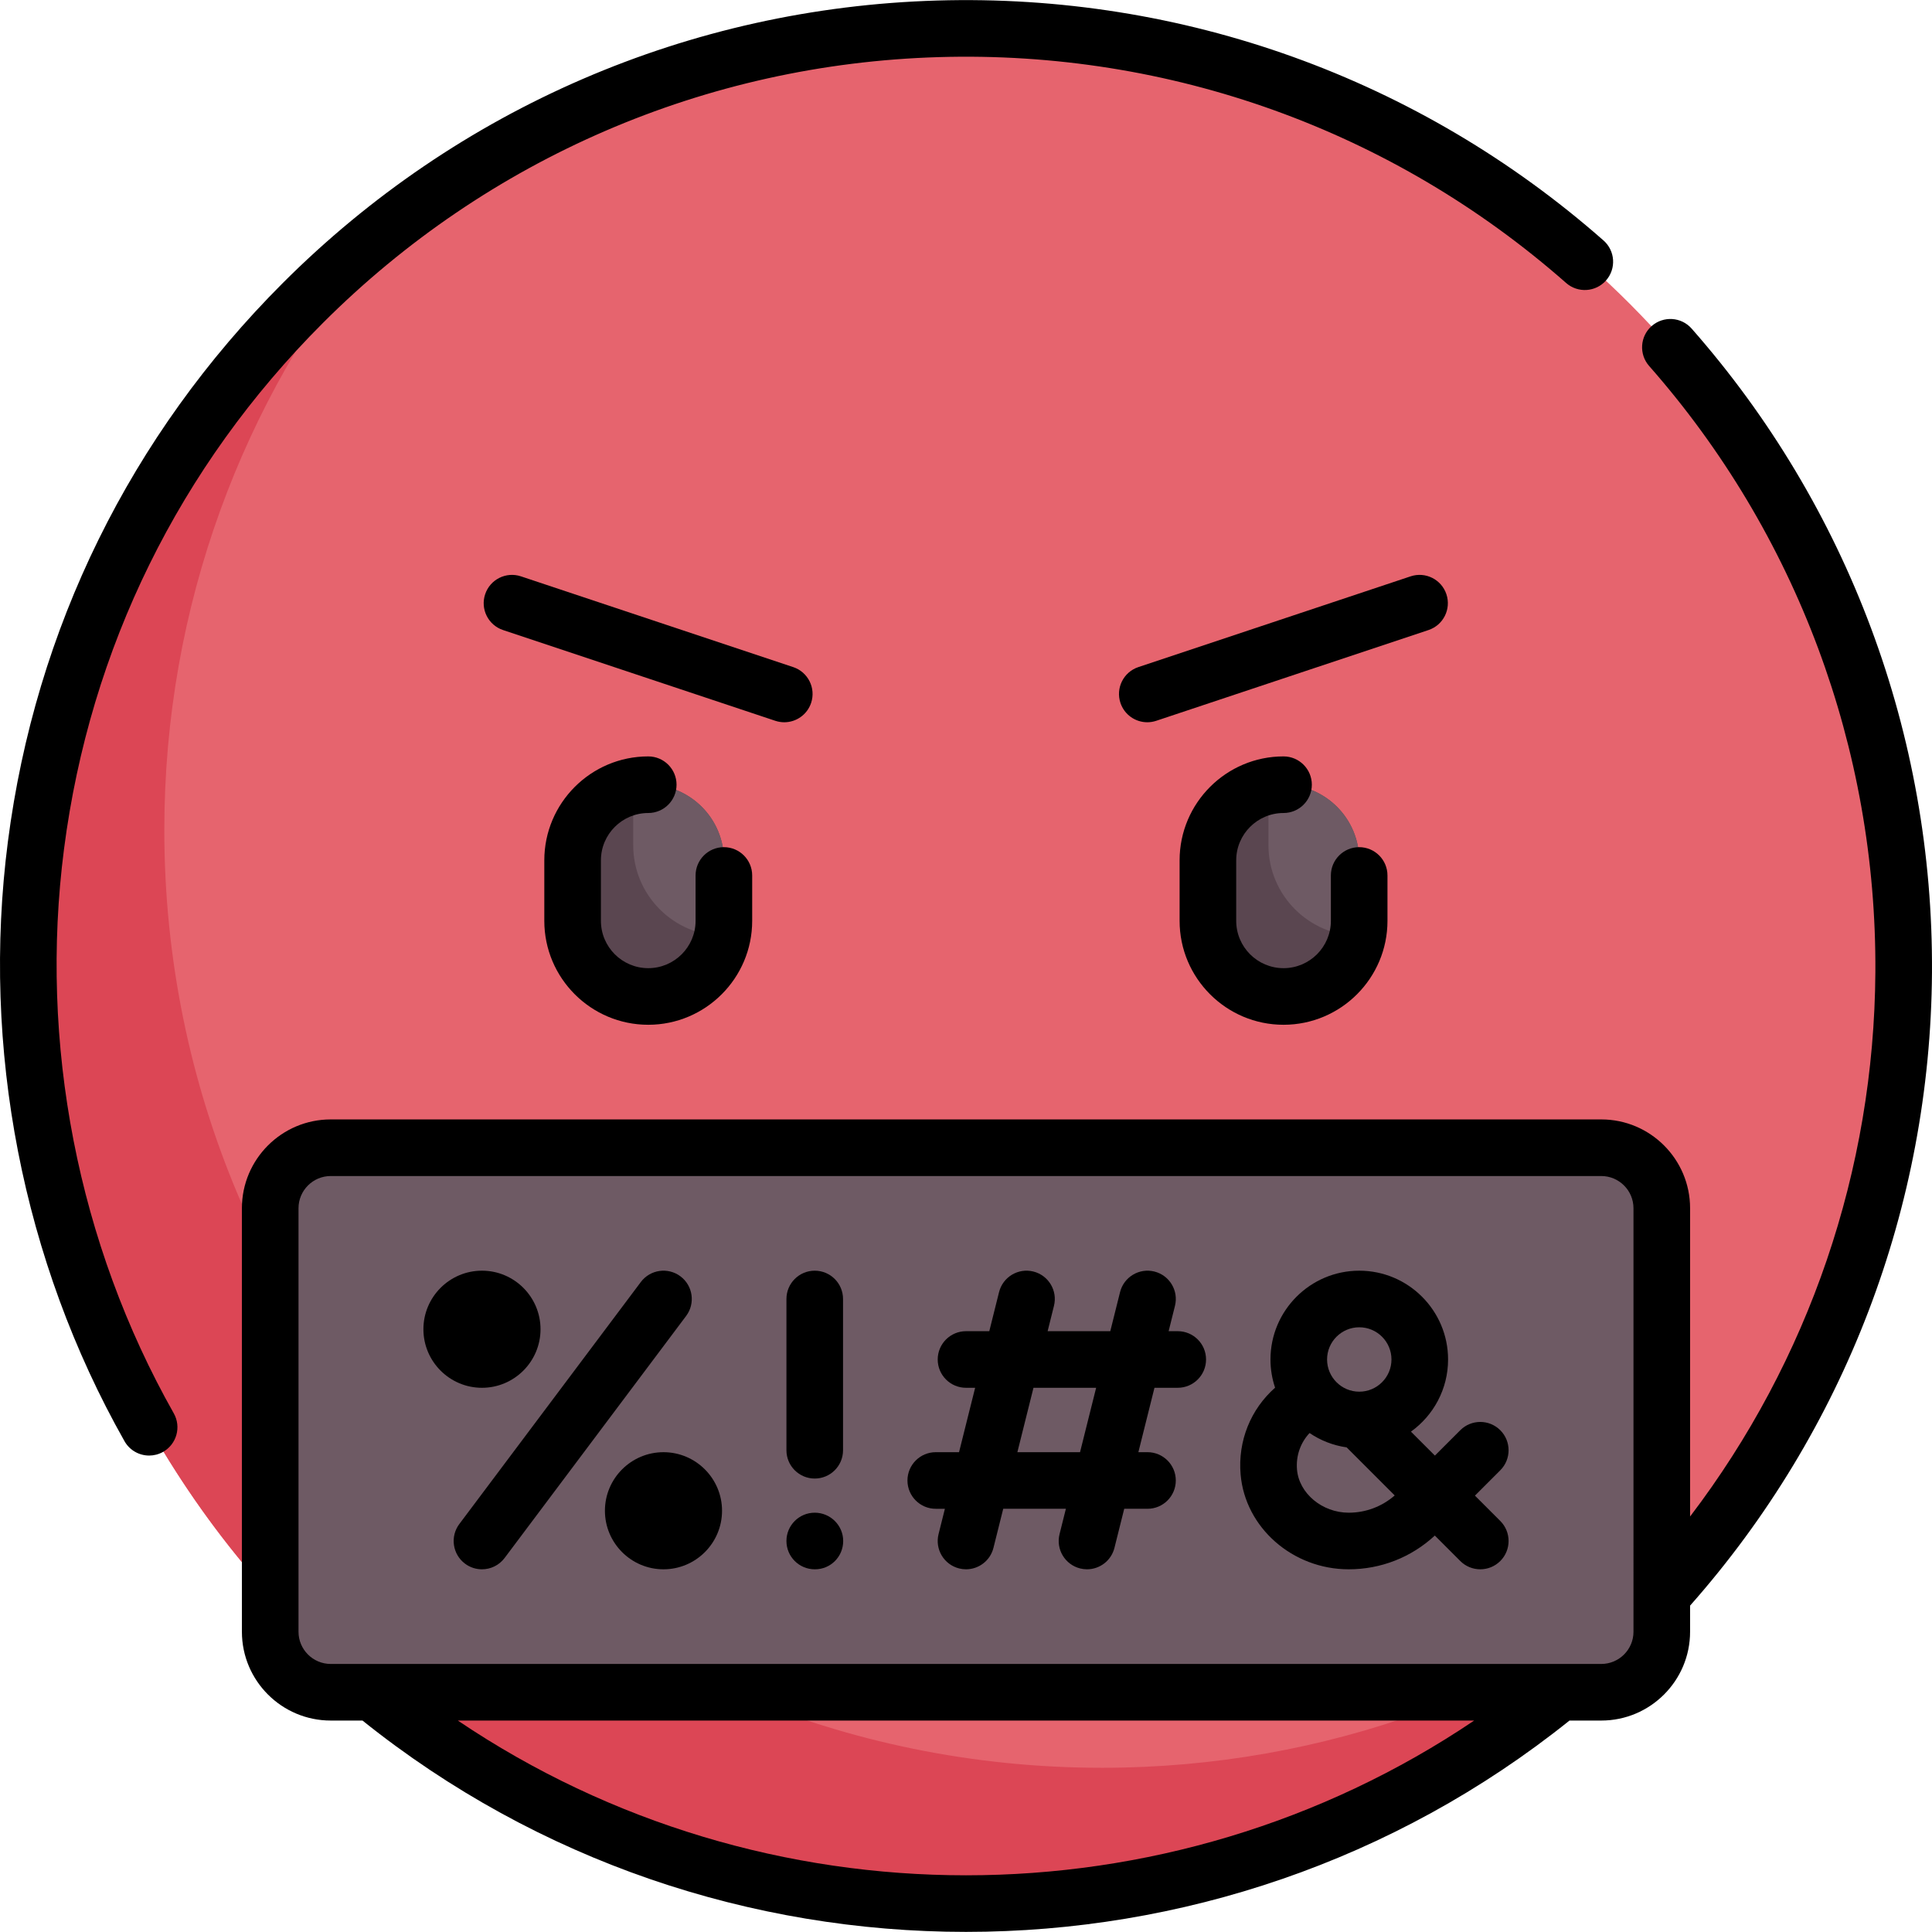 <?xml version="1.0" encoding="iso-8859-1"?>
<!-- Generator: Adobe Illustrator 19.0.0, SVG Export Plug-In . SVG Version: 6.00 Build 0)  -->
<svg version="1.1" id="Capa_1" xmlns="http://www.w3.org/2000/svg" xmlns:xlink="http://www.w3.org/1999/xlink" x="0px" y="0px"
	 viewBox="0 0 512.001 512.001" style="enable-background:new 0 0 512.001 512.001;" xml:space="preserve">
<circle style="fill:#E6646E;" cx="255.985" cy="256.045" r="248.514"/>
<path style="fill:#DC4655;" d="M292.06,468.483c-137.251,0-248.514-111.264-248.514-248.514c0-59.436,20.892-113.977,55.698-156.742
	C43.257,108.795,7.472,178.229,7.472,256.043c0,137.25,111.263,248.514,248.514,248.514c77.814,0,147.25-35.786,192.817-91.774
	C406.038,447.59,351.497,468.483,292.06,468.483z"/>
<path style="fill:#6E5A64;" d="M424.334,304.143H87.637c-8.855,0-16.033,7.178-16.033,16.033v112.232
	c0,8.855,7.178,16.033,16.033,16.033h336.697c8.854,0,16.033-7.178,16.033-16.033V320.176
	C440.367,311.321,433.189,304.143,424.334,304.143z"/>
<path style="fill:#5A4650;" d="M171.812,264.059L171.812,264.059c-11.069,0-20.041-8.973-20.041-20.041v-16.033
	c0-11.069,8.973-20.041,20.041-20.041l0,0c11.069,0,20.041,8.973,20.041,20.041v16.033
	C191.853,255.087,182.88,264.059,171.812,264.059z"/>
<path style="fill:#6E5A64;" d="M191.853,227.985c0-12.38-11.223-22.136-24.049-19.652v15.644c0,13.283,10.768,24.049,24.049,24.049
	l0,0V227.985z"/>
<path style="fill:#5A4650;" d="M340.16,264.059L340.16,264.059c-11.069,0-20.041-8.973-20.041-20.041v-16.033
	c0-11.069,8.973-20.041,20.041-20.041l0,0c11.069,0,20.041,8.973,20.041,20.041v16.033
	C360.202,255.087,351.228,264.059,340.16,264.059z"/>
<path style="fill:#6E5A64;" d="M360.202,227.985c0-12.38-11.223-22.136-24.049-19.652v15.644c0,13.283,10.768,24.049,24.049,24.049
	l0,0V227.985z"/>
<path d="M171.792,215.456c4.142,0,7.5-3.358,7.5-7.5c0-4.142-3.358-7.5-7.5-7.5c-15.188,0-27.544,12.356-27.544,27.543v16.034
	c0,15.188,12.356,27.543,27.544,27.543s27.544-12.356,27.544-27.543v-12.026c0-4.142-3.358-7.5-7.5-7.5c-4.142,0-7.5,3.358-7.5,7.5
	v12.026c0,6.916-5.626,12.542-12.543,12.542s-12.543-5.626-12.543-12.542v-16.034C159.25,221.082,164.877,215.456,171.792,215.456z"
	/>
<path d="M340.151,215.456c4.142,0,7.5-3.358,7.5-7.5c0-4.142-3.358-7.5-7.5-7.5c-15.188,0-27.544,12.356-27.544,27.543v16.034
	c0,15.188,12.356,27.543,27.544,27.543c15.188,0,27.544-12.356,27.544-27.543v-12.026c0-4.142-3.358-7.5-7.5-7.5
	c-4.142,0-7.5,3.358-7.5,7.5v12.026c0,6.916-5.626,12.542-12.543,12.542c-6.916,0-12.543-5.626-12.543-12.542v-16.034
	C327.608,221.082,333.234,215.456,340.151,215.456z"/>
<path d="M207.841,191.407c3.14,0,6.066-1.988,7.114-5.13c1.31-3.93-0.814-8.177-4.744-9.488l-72.153-24.051
	c-3.929-1.311-8.177,0.814-9.488,4.744s0.814,8.177,4.744,9.488l72.153,24.051C206.255,191.282,207.055,191.407,207.841,191.407z"/>
<path d="M383.314,157.481c-1.31-3.93-5.558-6.055-9.488-4.744l-72.153,24.051c-3.93,1.31-6.053,5.558-4.744,9.488
	c1.048,3.143,3.974,5.13,7.114,5.13c0.786,0,1.586-0.125,2.373-0.387l72.153-24.051C382.5,165.659,384.623,161.411,383.314,157.481z
	"/>
<path d="M180.331,338.245c-3.313-2.484-8.015-1.813-10.501,1.5l-48.103,64.137c-2.485,3.313-1.814,8.015,1.5,10.501
	c1.349,1.012,2.928,1.5,4.494,1.5c2.28,0,4.533-1.036,6.006-3l48.103-64.137C184.316,345.432,183.644,340.73,180.331,338.245z"/>
<path d="M215.915,391.831c4.142,0,7.5-3.358,7.5-7.5v-40.085c0-4.142-3.358-7.5-7.5-7.5c-4.142,0-7.5,3.358-7.5,7.5v40.085
	C208.414,388.472,211.772,391.831,215.915,391.831z"/>
<path d="M215.915,400.881c-4.142,0-7.5,3.358-7.5,7.5c0,4.142,3.358,7.5,7.5,7.5h0.081c4.142,0,7.46-3.358,7.46-7.5
	C223.456,404.239,220.057,400.881,215.915,400.881z"/>
<path d="M312.119,352.778H309.7l1.679-6.714c1.005-4.018-1.438-8.09-5.457-9.096c-4.012-1.003-8.09,1.438-9.096,5.457l-2.588,10.353
	h-16.606l1.679-6.714c1.005-4.018-1.438-8.09-5.457-9.096c-4.012-1.003-8.09,1.438-9.095,5.457l-2.588,10.353h-6.169
	c-4.142,0-7.5,3.358-7.5,7.5c0,4.142,3.358,7.5,7.5,7.5h2.419l-4.267,17.067h-6.169c-4.142,0-7.5,3.358-7.5,7.5s3.358,7.5,7.5,7.5
	h2.419l-1.679,6.714c-1.005,4.018,1.438,8.09,5.457,9.096c0.61,0.153,1.222,0.226,1.825,0.226c3.36,0,6.418-2.275,7.27-5.683
	l2.588-10.353h16.606l-1.679,6.714c-1.005,4.018,1.438,8.09,5.457,9.096c0.61,0.153,1.222,0.226,1.825,0.226
	c3.36,0,6.418-2.275,7.27-5.683l2.588-10.353h6.169c4.142,0,7.5-3.358,7.5-7.5s-3.358-7.5-7.5-7.5h-2.419l4.267-17.067h6.169
	c4.142,0,7.5-3.358,7.5-7.5C319.619,356.137,316.261,352.778,312.119,352.778z M286.221,384.847h-16.606l4.267-17.067h16.606
	L286.221,384.847z"/>
<path d="M397.593,379.027c-2.929-2.93-7.678-2.929-10.607,0l-6.722,6.722l-6.348-6.348c5.952-4.275,9.84-11.251,9.84-19.121
	c0-12.977-10.558-23.534-23.534-23.534s-23.534,10.558-23.534,23.534c0,2.612,0.434,5.122,1.223,7.472
	c-6.457,5.7-9.891,14.083-9.139,22.963c1.192,14.113,13.776,25.167,28.647,25.167c8.541,0,16.593-3.169,22.824-8.942l6.744,6.744
	c1.464,1.464,3.384,2.197,5.303,2.197c1.919,0,3.839-0.732,5.303-2.197c2.929-2.929,2.929-7.678,0-10.607l-6.722-6.722l6.722-6.722
	C400.523,386.704,400.523,381.956,397.593,379.027z M360.222,351.745c4.705,0,8.533,3.828,8.533,8.533
	c0,4.705-3.828,8.533-8.533,8.533c-4.705,0-8.533-3.828-8.533-8.533C351.688,355.574,355.516,351.745,360.222,351.745z
	 M357.418,400.881c-7.021,0-13.167-5.127-13.699-11.431c-0.309-3.656,0.929-7.126,3.328-9.681c2.885,1.956,6.226,3.286,9.827,3.801
	l12.74,12.74C366.225,399.257,361.95,400.881,357.418,400.881z"/>
<path d="M143.244,352.262c0-8.556-6.961-15.518-15.518-15.518s-15.518,6.961-15.518,15.518c0,8.556,6.961,15.518,15.518,15.518
	S143.244,360.818,143.244,352.262z"/>
<path d="M175.83,384.847c-8.556,0-15.518,6.961-15.518,15.518s6.961,15.518,15.518,15.518s15.518-6.961,15.518-15.518
	S184.386,384.847,175.83,384.847z"/>
<path d="M511.995,257.737c0.4-62.93-22.22-123.538-63.694-170.659c-2.736-3.109-7.476-3.411-10.586-0.675
	c-3.109,2.737-3.412,7.476-0.675,10.586c39.038,44.355,60.33,101.408,59.953,160.653c-0.333,52.442-17.645,102.933-49.102,144.251
	v-81.699c0-12.977-10.558-23.534-23.534-23.534H87.642c-12.977,0-23.534,10.558-23.534,23.534v112.238
	c0,12.977,10.558,23.534,23.534,23.534h8.424c46.56,37.33,103.238,56.006,159.933,56.006c56.688,0,113.378-18.68,159.933-56.006
	h8.425c12.977,0,23.534-10.558,23.534-23.534v-6.924C488.85,379.209,511.601,319.756,511.995,257.737z M121.333,455.967h269.333
	C309.617,510.646,202.384,510.647,121.333,455.967z M432.892,432.433c0,4.705-3.828,8.533-8.533,8.533H87.642
	c-4.705,0-8.533-3.828-8.533-8.533V320.194c0-4.705,3.828-8.533,8.533-8.533h336.716c4.705,0,8.533,3.828,8.533,8.533
	L432.892,432.433L432.892,432.433z"/>
<path d="M16.97,224.962c6.87-53.168,30.591-101.36,68.597-139.366C129.171,41.994,187.11,16.97,248.712,15.137
	c61.348-1.829,120.403,19.43,166.327,59.851c3.109,2.737,7.848,2.436,10.586-0.675c2.737-3.109,2.435-7.848-0.675-10.586
	C376.161,20.785,313.42-1.797,248.266,0.142C182.826,2.091,121.278,28.671,74.961,74.989C34.589,115.36,9.392,166.555,2.092,223.039
	c-7.068,54.705,3.904,111.132,30.899,158.888c1.379,2.44,3.92,3.811,6.536,3.811c1.25,0,2.518-0.313,3.684-0.972
	c3.606-2.039,4.877-6.614,2.839-10.221C20.642,329.595,10.314,276.471,16.97,224.962z"/>
<g>
</g>
<g>
</g>
<g>
</g>
<g>
</g>
<g>
</g>
<g>
</g>
<g>
</g>
<g>
</g>
<g>
</g>
<g>
</g>
<g>
</g>
<g>
</g>
<g>
</g>
<g>
</g>
<g>
</g>
</svg>
